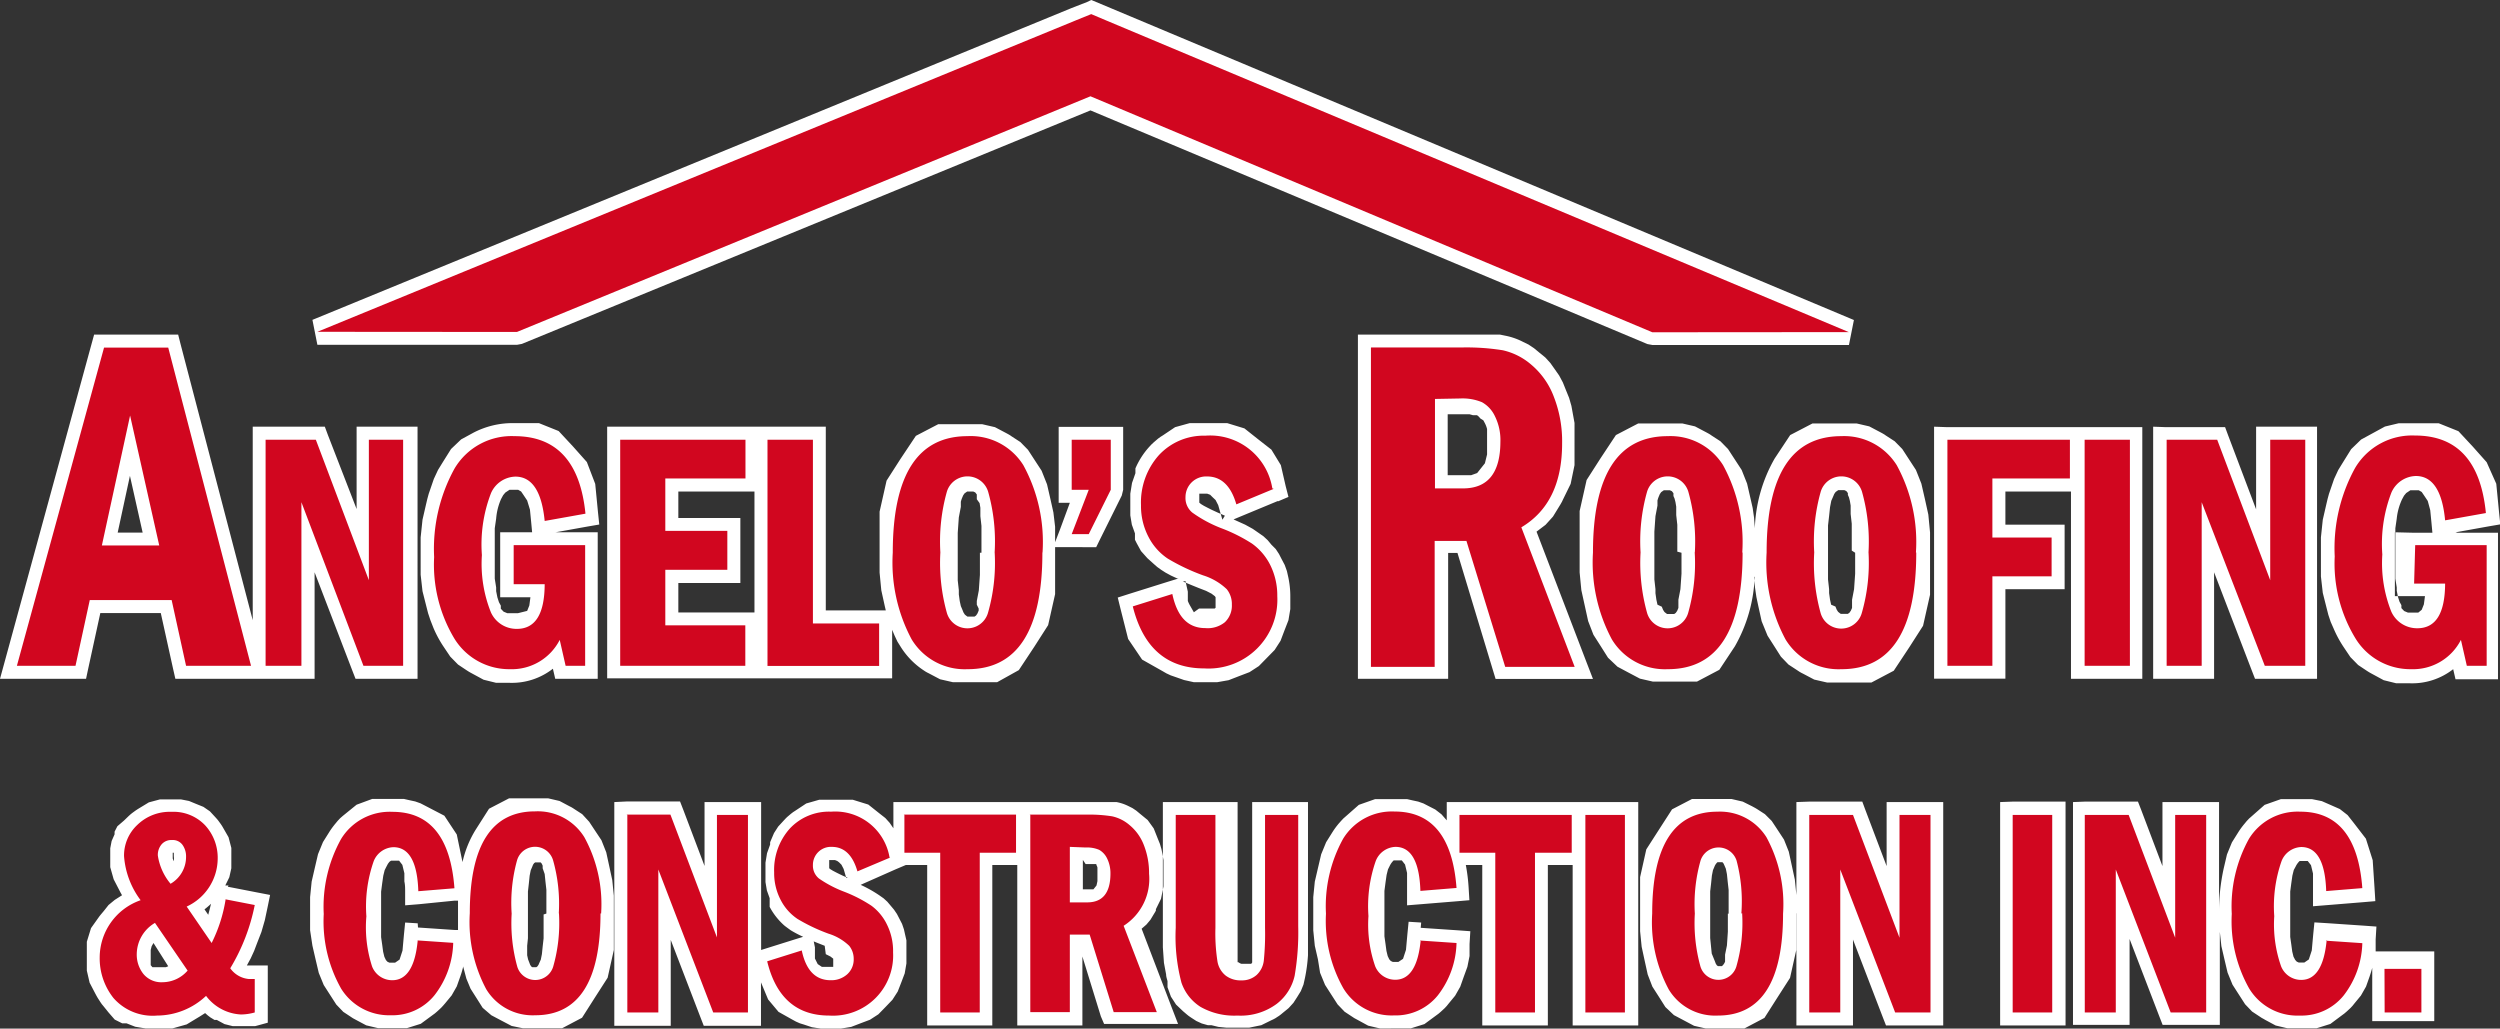 <?xml version="1.0" encoding="UTF-8"?> <svg xmlns="http://www.w3.org/2000/svg" id="Layer_1" data-name="Layer 1" viewBox="0 0 161.24 66.34"><rect x="0" y="0" width="161.24" height="66.34" fill="#333333" stroke="none"/><defs><style>.cls-1{fill:#fff;}.cls-1,.cls-2{fill-rule:evenodd;}.cls-2{fill:#d1061f;}</style></defs><title>AR-AI-Logo</title><path class="cls-1" d="M6.71,22.42h4.14l5.34,20.52H12l-.93-4.24H5.79l-.92,4.24H1.09L6.71,22.42Zm3.56,12.76h0L8.39,26.8,6.57,35.18Zm6.86-6.82h3.24l3.42,9.06V28.36H26V42.94H23.44l-4-10.55V42.94H17.13V28.36Zm16,6.8h4.61v7.78H36.48l-.38-1.67a3.47,3.47,0,0,1-3.21,1.89,4.15,4.15,0,0,1-3.6-2A9.27,9.27,0,0,1,28,35.93a10.73,10.73,0,0,1,1.31-5.7,4.27,4.27,0,0,1,3.87-2.1q4.08,0,4.58,5l-2.63.47q-.28-2.86-1.89-2.86a1.77,1.77,0,0,0-1.57,1.06,9.2,9.2,0,0,0-.59,4,8.42,8.42,0,0,0,.58,3.69,1.81,1.81,0,0,0,1.68,1.07q1.78,0,1.79-2.88h-2V35.16ZM40,28.36h8.08v2.5H42.91v3.38h4v2.51h-4v3.58h5.16v2.61H40V28.36Zm9.51,0h2.92V40.21H56.7v2.74H49.5V28.36Zm17.72,7.28h0q0,7.52-4.82,7.52a4,4,0,0,1-3.61-1.92,10.51,10.51,0,0,1-1.22-5.6q0-7.51,4.82-7.51A4,4,0,0,1,66,30a10.34,10.34,0,0,1,1.24,5.63Zm-3.08,0h0a11.81,11.81,0,0,0-.42-3.93,1.39,1.39,0,0,0-2.66,0,11.85,11.85,0,0,0-.42,3.92,12,12,0,0,0,.42,3.9,1.38,1.38,0,0,0,2.65,0,11.67,11.67,0,0,0,.43-3.94Zm5-7.28h2.49v3.23l-1.42,2.86H69.12l1.1-2.86h-1.1V28.36Zm13,3.17h0l-2.41,1q-.52-1.8-1.89-1.8a1.33,1.33,0,0,0-1.39,1.33,1.21,1.21,0,0,0,.44,1,8.39,8.39,0,0,0,1.85,1,10.48,10.48,0,0,1,2,1,3.77,3.77,0,0,1,1.18,1.39,4.4,4.4,0,0,1,.45,2,4.44,4.44,0,0,1-4.71,4.66q-3.61,0-4.61-4l2.55-.8c.31,1.46,1,2.2,2.13,2.2A1.75,1.75,0,0,0,79,40.13,1.47,1.47,0,0,0,79.45,39a1.52,1.52,0,0,0-.33-1,3.87,3.87,0,0,0-1.52-.89,13.2,13.2,0,0,1-2.28-1.08,3.71,3.71,0,0,1-1.24-1.39,4.29,4.29,0,0,1-.49-2.06,4.58,4.58,0,0,1,1.15-3.22,3.94,3.94,0,0,1,3-1.26,4.06,4.06,0,0,1,4.32,3.4Zm6.29-9.12H94.3a14.79,14.79,0,0,1,2.62.18,4.21,4.21,0,0,1,1.84.93,5,5,0,0,1,1.46,2.08,7.89,7.89,0,0,1,.53,3q0,3.85-2.63,5.41l3.44,9H97.08l-2.5-8.12H92.53v8.12H88.42V22.42Zm4.11,3.32h0V31.5h1.81q2.4,0,2.41-3a3.46,3.46,0,0,0-.36-1.67,2,2,0,0,0-.83-.89,3.26,3.26,0,0,0-1.39-.24Zm19.84,9.91h0q0,7.52-4.82,7.52a4,4,0,0,1-3.61-1.92,10.51,10.51,0,0,1-1.22-5.6q0-7.51,4.82-7.51A4,4,0,0,1,111.13,30a10.35,10.35,0,0,1,1.24,5.63Zm-3.08,0h0a11.83,11.83,0,0,0-.42-3.93,1.39,1.39,0,0,0-2.66,0,11.79,11.79,0,0,0-.42,3.92,12,12,0,0,0,.42,3.9,1.38,1.38,0,0,0,2.65,0,11.72,11.72,0,0,0,.42-3.94Zm14.28,0h0q0,7.52-4.82,7.52a4,4,0,0,1-3.61-1.92,10.51,10.51,0,0,1-1.22-5.6q0-7.51,4.82-7.51A4,4,0,0,1,122.33,30a10.34,10.34,0,0,1,1.24,5.63Zm-3.08,0h0a11.86,11.86,0,0,0-.42-3.93,1.39,1.39,0,0,0-2.66,0,11.82,11.82,0,0,0-.42,3.92,12.05,12.05,0,0,0,.41,3.9,1.38,1.38,0,0,0,2.66,0,11.7,11.7,0,0,0,.43-3.94Zm5.11-7.28h7.88v2.5h-5v3.81h3.82v2.5h-3.82v5.77H125.6V28.36Zm8.83,0h2.92V42.94h-2.92V28.36Zm5.32,0H143l3.42,9.06V28.36h2.26V42.94h-2.61L142,32.39V42.94h-2.26V28.36Zm16,6.8h4.61v7.78H159.1l-.38-1.67a3.47,3.47,0,0,1-3.21,1.89,4.15,4.15,0,0,1-3.6-2,9.28,9.28,0,0,1-1.33-5.27,10.73,10.73,0,0,1,1.31-5.7,4.27,4.27,0,0,1,3.87-2.1q4.08,0,4.57,5l-2.63.47q-.27-2.86-1.89-2.86a1.77,1.77,0,0,0-1.57,1.06,9.21,9.21,0,0,0-.59,4,8.44,8.44,0,0,0,.58,3.69,1.82,1.82,0,0,0,1.68,1.07q1.78,0,1.79-2.88h-2Z"></path><path class="cls-1" d="M6.71,21.58h4.78l.16.63L16.3,40V27.52h4.65l.2.54L23,32.83V27.52h3.93V43.78h-4l-.21-.54-2.43-6.33v6.87H11.31l-.15-.66-.79-3.58H6.47l-.78,3.58-.14.66H0l.29-1.06L5.9,22.2l.17-.62Zm3.49,1.68H7.35L2.19,42.1h2L5,38.52l.14-.66h6.61l.15.66.79,3.58h2.45L10.2,23.26Zm-1,11.09h0l-.82-3.66-.79,3.66Zm0-7.72H7.58L5.76,35l-.22,1h5.78l-.23-1L9.21,26.62ZM19.79,29.2H18V42.1h.58V32.39l1.62-.3L24,42.1h1.19V29.2h-.58v8.22L23,37.71,19.79,29.2ZM33.1,34.33h1.22l-.06-.64-.08-.82L34,32.28l-.24-.36-.15-.22-.19-.11H33l-.14,0-.12.08-.15.1-.14.17-.13.24h0A3.9,3.9,0,0,0,32,33.45l-.09.62,0,.78v.95h0v.82l0,.7.09.57v0L32,38l0,.13.08.4.1.31.12.22h0l0,.08,0,.07,0,0,0,0,0,0,0,.05.18.19.24.1h.5l.07,0,.06,0,.05,0,0,0,0,0L34,39.4l.14-.35.07-.53H32.26V34.33Zm2.71,0h2.74v9.45H35.81l-.15-.65v0a4.29,4.29,0,0,1-2.77.91H32l-.81-.2-.72-.39-.13-.07-.12-.07-.11-.07-.57-.38-.5-.51-.43-.64h0a7.36,7.36,0,0,1-.65-1.2L27.76,40l-.15-.45-.12-.47-.24-.95-.12-1.06V35.93h0V34.66l.12-1.14.23-1,.08-.34.09-.33.11-.32.22-.64.27-.58.32-.52.52-.83.65-.62.77-.42h0a5.45,5.45,0,0,1,2.65-.63h1.6l1.27.51.93,1,.89,1,.54,1.41.18,1.85.08.77-.76.13-2,.36ZM36.88,36v5.08l-1.5-.23h0l-.08.15-.09.13-.09.12-.09.12-.1.11-.1.1-.49.49-.65.24H32.27l-.54-.13-.48-.26-.07,0-.08,0L31,41.81a3.85,3.85,0,0,1-1-1.06h0l-.2-.29-.17-.31-.14-.33-.14-.33-.12-.37-.1-.4-.2-.81L28.8,37v-1h0V34.8l.1-1,.2-.89.07-.3.08-.28.09-.26.17-.51.22-.46.26-.41.36-.57.44-.43.52-.28h0l.52-.28.62-.14h1.83l.86.33.59.65a4.91,4.91,0,0,1,1.07,2.5l-1,.18L35.66,32l-.21-.54L35.18,31l-.48-.73L34,29.9H32.7l-.45.14-.4.27-.37.25-.32.36-.26.46h0l-.25.45-.18.61-.11.77-.1.71-.05.87v1h0v.91l.05.78.1.65,0,.15,0,.11v.06a5,5,0,0,0,.46,1.38v0l.06.12.08.12.09.12.09.13.09.11.09.09.51.55.64.27h1.11l.23,0,.22-.06.2-.08.21-.09.19-.12.17-.15.71-.6.36-1.06V36.84h-2V36ZM40,27.52H53.26V39.37h3.87l-.07-.3-.22-1-.11-1.14V35.65h0V33l.45-2,.89-1.39,1-1.5,1.44-.75h2.84l.82.19.72.38.13.07.12.07.1.07.57.37.49.5.41.63.47.72.35.88.23,1,.18.81.11.92,0,1,.3-.78L69,32.43h-.72v-4.9h4.16v4.06l-.09.37-1.42,2.86-.23.47H68.05c0,.12,0,.24,0,.36h0v2.67l-.45,2-.89,1.39-1,1.51L64.31,44H61.46l-.83-.19-.72-.38-.12-.06-.12-.07-.12-.08h0a5,5,0,0,1-1.47-1.52l-.2-.32L57.7,41l-.16-.38v3.13H39.16V27.52Zm7.24,1.68H40.83V42.1h6.41v-.93H42.08V35.92h4v-.83h-4V30h5.16V29.2Zm1.42,2.5H43.75v1.71h4V37.6h-4v1.9h4.91V31.7Zm2.92-2.5H50.34V42.11h5.53V41H51.58V29.2Zm14.8,6.45h0V34.45l-.1-1-.19-.88-.18-.84L65.64,31l-.35-.54L65,30.05l-.33-.33-.38-.24-.08-.05-.07,0-.06,0-.48-.25L63,29h-2l-1,.5-.64,1-.72,1.12-.36,1.73v2.34h0v1.17l.09,1,.19.87.18.83.27.7.35.56.28.43.32.34.37.24h0l.07,0,.07,0,.08,0,.48.26.57.13h2l1-.5.64-1L66,39.72,66.38,38V35.65Zm-3.08,0h0v0h0v-.94l0-.79-.07-.63,0-.19,0-.18,0-.17-.05-.3L63,32.2,63,32h0l0-.06,0-.05,0,0h0l0,0,0,0,0,0-.1-.13-.13-.06h-.29l-.1,0-.07.05-.1.07-.09.13-.08.19h0a2.19,2.19,0,0,0-.07.22l0,.1,0,.11,0,.12-.13.68-.07,1v1.37h0v.92l0,.77.07.63v.28l.06.43.07.32.09.21h0l.08.2.09.14.1.08.07.05.09,0h.21l.08,0,.07,0h0l.1-.07.09-.13.08-.19h0l0-.06,0-.07L63,39h0L63,39l0-.11,0-.13.13-.68.07-1V35.65Zm1.67,0v-1l0-.85-.07-.67,0-.24,0-.22,0-.19L64.71,32l-.1-.35-.12-.28h0a3.2,3.2,0,0,0-.17-.35h0l-.06-.11-.07-.1-.08-.1-.43-.55-.57-.28H61.91l-.43.14-.37.27-.34.25-.27.36-.2.47h0l-.06.14,0,.14,0,.14,0,.14,0,.15,0,.17-.15.79-.08,1.12v1.47h0v1l0,.83.07.67v.22l0,.11a5.73,5.73,0,0,0,.33,1.37h0l.19.48.27.37.34.26.37.28.43.14h.88l.35-.09.31-.17.08,0,.08,0,.07-.05.35-.25.27-.36.2-.46h0l.05-.12,0-.14,0-.15h0l0-.16,0-.15,0-.15.16-.79L65,37.12V35.63Zm5.8-6.43H70v1.55h.82V29.2Zm11.67,3.11.66-.28-.18-.7L82.61,30,82,29l-.87-.68-.87-.69-1.11-.34H76.73l-.94.26-.79.53-.16.1-.15.11-.14.12-.14.12-.14.13-.13.14h0a5,5,0,0,0-.91,1.41h0l0,.09,0,.11,0,.11-.22.63-.11.69v.75h0v.65l.1.6.2.56h0l0,.11,0,.11,0,.1,0,.09.05.1.06.12h0l.28.51L74,36l.4.36.09.08.08.07.07.06.25.18h0l.28.18.35.19.41.19.08,0-.62.19-2.55.8-.75.24.19.77.48,1.9.9,1.33,1.31.74.26.15.28.13.29.1.57.2L77,44H78.5l.74-.13.67-.26.68-.26.6-.39.51-.52h0l.51-.52.38-.59.25-.66L83.1,40l.12-.72v-.78h0a5.92,5.92,0,0,0-.13-1.27h0L83,36.83l-.14-.39-.19-.36h0l-.18-.35-.21-.32L82,35.13l-.24-.29-.27-.25-.3-.21h0l-.39-.27-.49-.27-.6-.27-.15-.07.43-.18,2.41-1Zm-2.27-.86L80,31.1l-.21-.29-.24-.23-.48-.46-.58-.23h-1l-.29.05-.27.11-.06,0,0,0h0l-.23.11-.2.15-.17.19h0l-.05.05,0,.06,0,.06,0,.05,0,.06,0,.07h0l-.21.34-.11.38v.73l.06.3.12.27.13.28.19.24.25.2h0l.19.16.28.17.37.19.34.18.41.19.48.2h0l.07,0,.11,0,.15.07.17.07.1,0,0,0,.49.22.4.22.32.22h0l.19.13.17.15.15.18.16.19.14.21.12.23h0l.12.22.09.25.06.28h0l.06.28,0,.3v.33h0v.58l-.09.52-.18.46a3.5,3.5,0,0,1-.77,1.2h0l-.34.35-.4.26-.46.17-.47.18-.55.09H77.17l-.46-.07-.41-.14-.19-.07L75.93,42l-.16-.09a3.88,3.88,0,0,1-1.66-2.17l.95-.3.05.14.06.13.06.12.54,1.06.84.53H78.1l.32-.05.29-.1h0l0,0,0,0,.05,0h0l.25-.11.23-.15.2-.18h0l.12-.11.11-.12.09-.13h0l.09-.13L80,40.1l.06-.15.12-.29.06-.32v-.61l0-.26-.09-.25a2.4,2.4,0,0,0-.37-.68v0l-.05-.07-.06-.07-.07-.07-.21-.18h0L79,36.87l-.49-.26-.64-.25h0l-.48-.19L77,36l-.37-.17a7.52,7.52,0,0,1-.84-.45h0l0,0-.05,0-.06,0-.06,0,0,0,0,0-.25-.22L75,34.62l-.19-.35h0l0,0,0-.07,0-.08,0-.07,0-.07,0-.07h0l-.13-.37-.07-.42v-.46h0v-.56l.08-.5.16-.45,0-.06,0-.07,0-.08h0l.15-.34.2-.31.26-.28h0l.09-.09.09-.09.09-.08.09-.08.1-.07.1-.06.51-.34.63-.17h1.7l.77.22.57.45a3.29,3.29,0,0,1,1,1.41l-.91.38ZM79,33.26l-.46-.2-.37-.17-.28-.14-.25-.13-.18-.11-.11-.09h0l0,0,0,0,0,0,0-.05V32l0-.09,0-.07h0v0l0,0v0l0,0,0,0h0l0,0,0,0,0,0h0l.07,0h.44l.19.07.15.15.2.19.17.33.13.46.14.48ZM76.29,37.5l.3.13.34.14.37.15h0l.49.19.35.18.21.16h0l0,0,0,0,0,0h0l.05.07,0,.07,0,.07,0,.07v.29l0,.1,0,.08,0,0,0,0,0,0h0l0,0,0,0,0,0h0l-.06.05-.07,0-.07,0h0l0,0h0l-.12,0-.14,0h-.61L77,39.49,76.72,39l-.06-.12-.05-.12,0-.13h0l0-.14,0-.16,0-.17h0l-.15-.68ZM88.42,21.58h6.45l.52,0,.47,0,.47,0,.41,0,.34.07h0a4.22,4.22,0,0,1,1.13.39l.37.18.36.24.35.29h0l.37.3.33.36.29.41.28.4.24.45.2.5.2.49.15.52.1.55.1.55,0,.57v.58h0V30l-.25,1.21-.49,1-.07.15-.09.16-.11.18-.38.62-.48.53-.58.44,3.2,8.36.44,1.14H96.46l-.18-.59L94,35.66h-.6v8.12H87.58V21.58Zm5.88,1.67h-5V42.1h2.43V34H95.2l.18.59L97.7,42.1h2.64l-3-7.84-.25-.66.61-.36.62-.37.48-.47.35-.58.06-.09.06-.12.07-.14.38-.79.19-1V28.56h0V28l0-.47-.08-.43-.08-.43-.12-.41-.16-.39-.15-.38-.18-.34-.21-.29-.2-.29-.22-.24-.25-.2h0L98,24l-.26-.17-.25-.12-.24-.12L97,23.46l-.22,0h0l-.27-.05-.34,0-.4,0-.4,0H94.29Zm-.93,3.32h0v4.08h1.51l.39-.14.23-.29.27-.34.14-.57v-.79h0v-.27l0-.25,0-.23,0-.1h0a1.73,1.73,0,0,0-.16-.41l-.08-.15L95.49,27l-.09-.1-.07-.07-.07-.05-.06,0-.07,0,0,0H95l-.21-.06-.29,0H93.37ZM91.69,31.5v.84H95.4l.82-.35.57-.7.53-.65.26-.92V28.54h0v-.4l0-.37-.07-.33,0-.07v-.09h0L97.36,27l-.1-.27-.13-.24L97,26.18l-.17-.24-.18-.2-.21-.22-.23-.17-.25-.12h0l-.08,0-.07,0-.06,0-.22-.07h0l-.36-.1-.44-.05h-3V31.5Zm19.84,4.15h0V34.45l-.1-1-.19-.88-.18-.84-.27-.69-.35-.54-.28-.42-.33-.33-.38-.24-.08-.05-.07,0-.06,0-.48-.25-.56-.13h-2l-1,.5-.64,1-.72,1.12-.36,1.73v2.34h0v1.17l.1,1,.19.87.18.83.27.7.35.56.33.51.4.38.47.25.48.26.57.13h2l1-.5.64-1,.72-1.12.36-1.73V35.65Zm1.61,1.58.05.66.09.61.12.57.22,1L114,41l.46.72.4.63.49.51.58.38.12.08.12.07.12.06.72.38.83.19h2.86l1.44-.76,1-1.51.89-1.39.45-2V35.65h0V34.34l-.11-1.15-.22-1-.23-1-.35-.88-.47-.72-.41-.63-.49-.5-.57-.37-.1-.07-.12-.07-.13-.07-.72-.38-.82-.19h-2.84l-1.44.75-1,1.51a9.7,9.7,0,0,0-1.28,4.5l-.05-.68-.09-.63-.13-.57-.23-1-.35-.88-.47-.72-.41-.63-.49-.5-.57-.37-.1-.07-.12-.07-.13-.07-.72-.38-.82-.19h-2.84l-1.44.75-1,1.51-.89,1.39-.45,2v2.67h0v1.29l.11,1.14.22,1,.22,1,.34.88.46.72.48.76.61.58.73.39.72.38.83.19h2.85l1.44-.76,1-1.51a9.75,9.75,0,0,0,1.28-4.51Zm-4.69-1.58V37l-.07,1-.13.68,0,.13,0,.11,0,.08h0l0,.08,0,.07,0,.06h0l-.08.19-.09.13-.1.07h0l-.07,0-.08,0h-.22l-.09,0-.07-.05-.1-.08-.09-.14-.08-.2L106.9,39l-.07-.32-.06-.42V38l-.07-.63,0-.77v-.92h0V34.29l.07-1,.13-.68,0-.12,0-.11,0-.1a2.25,2.25,0,0,1,.07-.22h0l.08-.19.09-.13.1-.07.07-.05.1,0h.29l.13.06.1.13h0v0l0,0,0,.06h0l0,0,0,.05,0,.07h0l.07.16.06.23.05.3,0,.17,0,.18,0,.19.07.63,0,.79v.94h0v0Zm1.67,0h0v1.49L110,38.25l-.16.79,0,.15,0,.15,0,.16h0l0,.15,0,.14-.05.12h0l-.2.46-.27.36-.34.25-.07.05-.08,0-.08,0-.31.17-.35.09H107l-.43-.14-.37-.28-.34-.26-.27-.37-.19-.48-.14-.34-.11-.46-.08-.57,0-.11v-.22l-.07-.67,0-.83v-1h0V34.19l.08-1.12.15-.79,0-.17,0-.15,0-.14,0-.14,0-.14.06-.14h0l.2-.47.27-.36.34-.25.37-.27.43-.14h1.19l.57.28.44.55h0a2.52,2.52,0,0,1,.22.31h0a3,3,0,0,1,.18.34h0l.12.28.1.35.07.43,0,.19,0,.22,0,.24.07.67,0,.84v1Zm12.61,0V38l-.36,1.73-.72,1.12-.64,1-1,.5h-2l-.57-.13-.48-.26-.08,0-.07,0-.07,0-.37-.24-.33-.34-.27-.43-.35-.56-.27-.7-.18-.83-.19-.87-.09-1V35.65h0V33.31l.36-1.73.72-1.12.64-1,1-.5h2l.56.13.48.25.06,0,.07,0,.08.05.38.24.33.33.28.42L122,31l.27.69.18.84.19.88.1,1v1.19h0Zm-3.08,0V37l-.07,1-.13.68,0,.13,0,.11,0,.08,0,.07,0,.07,0,.07h0l-.08.18-.09.13-.1.07h0l-.07,0-.08,0h-.22l-.09,0-.07-.05-.1-.08-.09-.14-.08-.2h0L118.1,39l-.07-.32-.06-.43V38l-.07-.63,0-.77v-.92h0v-1l0-.79.07-.61.06-.57.08-.41.11-.25.08-.19.09-.13.1-.07.07-.05.1,0h.29l.13.06.1.13,0,0,0,0,0,0h0l0,0,0,.05,0,.07h0l.07.16.06.23.05.3,0,.17,0,.18,0,.19.07.63,0,.79v.94h0v0Zm1.67,0h0v1.49l-.08,1.13-.16.79,0,.15,0,.15,0,.16,0,.16,0,.14,0,.11h0l-.2.47-.27.36L120,41l-.07.05-.08,0-.07,0h0l-.31.17-.35.09h-.88l-.43-.14-.37-.28-.34-.26-.27-.37-.2-.48h0a5.73,5.73,0,0,1-.33-1.37l0-.11v-.21l-.07-.67,0-.83v-1h0v-1l0-.85.07-.69.08-.74.13-.57.17-.4.2-.47.27-.36.34-.25.37-.27.43-.14h1.19l.57.28.44.55.08.1.07.1.06.11h0a3.46,3.46,0,0,1,.18.34h0l.12.28.1.35.07.42,0,.19,0,.22,0,.24.07.67,0,.85v1Zm4.27-8.1h12.58V43.78h-4.6V31.7h-4.23v2.14h3.82V38h-3.82v5.77h-4.6V27.52Zm7,1.68h-6.21V42.1h1.24V36.34h3.82v-.83h-3.82V30h5V29.2Zm3.86,0h-1.24V42.1h1.24V29.2Zm3.24-1.68h3.82l.2.54,1.8,4.76V27.52h3.93V43.78h-4l-.21-.54-2.43-6.33v6.87h-3.93V27.52Zm2.66,1.68h-1.82V42.1h.58V32.39l1.62-.3,3.84,10h1.19V29.2h-.58v8.22l-1.62.29-3.21-8.51Zm13.31,5.13h1.22l-.06-.64-.08-.82-.16-.59-.24-.36-.15-.22-.19-.11h-.4l-.14,0-.12.08-.15.1-.14.17-.13.24a3.86,3.86,0,0,0-.34,1.24l-.09.62,0,.78v.95h0v.82l0,.7.09.57v0l0,.08,0,.13.08.4.1.31.12.22h0l0,.08,0,.06,0,0,0,0,0,0,0,.05.18.19.24.1h.5l.07,0,.05,0h0l.05,0,0,0,0,0,.22-.18.14-.35.07-.53h-1.94V34.33Zm2.71,0h2.74v9.45h-2.74l-.15-.65v0a4.29,4.29,0,0,1-2.77.91h-.9l-.81-.2-.72-.39-.13-.07-.12-.07-.11-.07-.57-.38-.5-.51-.43-.64h0a7.36,7.36,0,0,1-.65-1.2l-.19-.43-.15-.45-.12-.47-.24-.95-.12-1.06V35.93h0V34.66l.12-1.14.23-1,.08-.34.09-.33.11-.32.22-.64.27-.58.32-.52.51-.82.64-.62.77-.42.77-.42.88-.21h2.59l1.27.51.93,1,.89,1L161,31.2l.18,1.85.08.77-.76.13-2,.36ZM159.5,36v5.08l-1.5-.23h0l-.08.15-.09.13-.09.12-.09.12-.1.11-.1.1-.49.49-.65.24h-1.41l-.54-.13-.47-.26-.07,0-.07,0-.08-.05a3.84,3.84,0,0,1-1-1.06h0l-.2-.29-.17-.31-.14-.33-.14-.33-.12-.37-.1-.4-.2-.81-.1-.92v-1h0V34.8l.1-1,.21-.89.07-.3.08-.28.09-.26.17-.51.21-.46.26-.41.36-.58.44-.43.51-.28.52-.28L155,29h1.83l.85.33.6.65a4.91,4.91,0,0,1,1.07,2.5l-1,.18-.13-.67-.2-.54L157.8,31l-.48-.73-.66-.37h-1.33l-.45.14-.41.27-.37.25-.32.36-.26.46h0l-.25.45-.18.61-.11.77-.1.71-.05.87v1h0v.91l.05.78.1.65,0,.15,0,.11v.06a5,5,0,0,0,.46,1.39h0l.06.12.08.12.09.12.09.13.09.11.09.09.51.55.64.27h1.1l.23,0,.22-.06.2-.08h0l.21-.09.19-.12.17-.14.71-.6.36-1.06V36.84h-2V36Z"></path><path class="cls-1" d="M14.53,58l1.9.37a12.63,12.63,0,0,1-1.58,4.08,1.65,1.65,0,0,0,1.18.69l.4,0V65.3a3.4,3.4,0,0,1-.89.13,3,3,0,0,1-2.25-1.2,4.63,4.63,0,0,1-3.16,1.27,3.36,3.36,0,0,1-2.81-1.13,4.12,4.12,0,0,1-.89-2.63,3.92,3.92,0,0,1,2.64-3.68A5.38,5.38,0,0,1,8,55.21a2.7,2.7,0,0,1,.85-2,3,3,0,0,1,2.21-.85,2.81,2.81,0,0,1,2.18.88,3.09,3.09,0,0,1,.8,2.17,3.43,3.43,0,0,1-2,3.06l1.61,2.35a9.59,9.59,0,0,0,.9-2.8ZM11,57h0a2,2,0,0,0,1-1.75,1.26,1.26,0,0,0-.23-.76.77.77,0,0,0-.68-.31.82.82,0,0,0-.67.28,1.05,1.05,0,0,0-.24.72A3.7,3.7,0,0,0,11,57Zm-1,2.52h0a2.36,2.36,0,0,0-1.18,2,2,2,0,0,0,.44,1.31,1.5,1.5,0,0,0,1.22.52,2.16,2.16,0,0,0,1.62-.75L10,59.53Zm16.87,1.13h0l2.36.16a5.73,5.73,0,0,1-1.2,3.37,3.49,3.49,0,0,1-2.83,1.3A3.64,3.64,0,0,1,22,63.76a8.82,8.82,0,0,1-1.12-4.81A9,9,0,0,1,22,54.11a3.67,3.67,0,0,1,3.31-1.75q3.63,0,4,4.93l-2.33.19c-.06-1.89-.6-2.84-1.61-2.84a1.42,1.42,0,0,0-1.27.91,8.81,8.81,0,0,0-.47,3.55A8.19,8.19,0,0,0,24,62.34a1.39,1.39,0,0,0,1.3.88c.93,0,1.48-.86,1.64-2.56Zm11.86-1.74h0q0,6.57-4.21,6.57a3.5,3.5,0,0,1-3.16-1.68,9.2,9.2,0,0,1-1.06-4.9q0-6.57,4.21-6.57A3.53,3.53,0,0,1,37.69,54a9,9,0,0,1,1.08,4.92Zm-2.69,0h0a10.32,10.32,0,0,0-.37-3.43,1.21,1.21,0,0,0-2.32,0A10.3,10.3,0,0,0,33,58.93a10.49,10.49,0,0,0,.36,3.41,1.21,1.21,0,0,0,2.32,0,10.21,10.21,0,0,0,.37-3.44Zm4.37-6.37h2.83l3,7.92V52.56h2V65.3H46l-3.54-9.22V65.3h-2V52.56Zm17,2.77h0l-2.11.89c-.3-1.05-.85-1.58-1.65-1.58a1.16,1.16,0,0,0-1.22,1.17,1.06,1.06,0,0,0,.39.87,7.48,7.48,0,0,0,1.62.85,9.08,9.08,0,0,1,1.77.91,3.29,3.29,0,0,1,1,1.22,3.84,3.84,0,0,1,.39,1.79,3.88,3.88,0,0,1-4.12,4.07q-3.15,0-4-3.5l2.23-.7c.27,1.28.89,1.92,1.86,1.92a1.53,1.53,0,0,0,1.07-.38,1.28,1.28,0,0,0,.42-1,1.33,1.33,0,0,0-.29-.84,3.34,3.34,0,0,0-1.33-.78,11.61,11.61,0,0,1-2-.95,3.25,3.25,0,0,1-1.08-1.21,3.73,3.73,0,0,1-.43-1.8,4,4,0,0,1,1-2.81,3.45,3.45,0,0,1,2.67-1.1,3.55,3.55,0,0,1,3.78,3Zm.88-2.77h7.24V55H63.19V65.3H60.64V55H58.33V52.56Zm8.12,0H70.1a9.27,9.27,0,0,1,1.63.11,2.57,2.57,0,0,1,1.14.58,3.11,3.11,0,0,1,.91,1.29,4.9,4.9,0,0,1,.33,1.83,3.59,3.59,0,0,1-1.64,3.36l2.14,5.57H71.83l-1.55-5H69v5H66.45V52.56ZM69,54.62h0V58.2h1.12q1.49,0,1.5-1.84a2.16,2.16,0,0,0-.22-1,1.26,1.26,0,0,0-.51-.55,2,2,0,0,0-.87-.15Zm6.84-2.06h2.55v7.28A11.81,11.81,0,0,0,78.52,62a1.49,1.49,0,0,0,.53.92,1.57,1.57,0,0,0,1,.31,1.42,1.42,0,0,0,1-.35,1.5,1.5,0,0,0,.46-.92,17.25,17.25,0,0,0,.08-2.12V52.56h2.14v7.17a16.58,16.58,0,0,1-.23,3.2,3.16,3.16,0,0,1-1.15,1.81,3.9,3.9,0,0,1-2.54.76,4.4,4.4,0,0,1-2.38-.56,3,3,0,0,1-1.23-1.56,11.66,11.66,0,0,1-.37-3.54V52.56Zm15.74,8.1h0l2.36.16a5.74,5.74,0,0,1-1.2,3.37,3.49,3.49,0,0,1-2.83,1.3,3.65,3.65,0,0,1-3.27-1.75,8.83,8.83,0,0,1-1.12-4.81,9,9,0,0,1,1.11-4.84,3.68,3.68,0,0,1,3.31-1.75q3.63,0,4,4.93l-2.33.19c-.06-1.89-.6-2.84-1.61-2.84a1.42,1.42,0,0,0-1.27.91,8.84,8.84,0,0,0-.47,3.55,8.18,8.18,0,0,0,.43,3.23,1.39,1.39,0,0,0,1.3.88c.93,0,1.48-.86,1.64-2.56Zm2.55-8.1h7.24V55H99V65.3H96.44V55H94.13V52.56Zm8.12,0h2.55V65.3h-2.55V52.56ZM115,58.93h0q0,6.57-4.21,6.57a3.5,3.5,0,0,1-3.16-1.68,9.18,9.18,0,0,1-1.07-4.9q0-6.57,4.21-6.57A3.53,3.53,0,0,1,113.93,54,9.05,9.05,0,0,1,115,58.93Zm-2.69,0h0A10.31,10.31,0,0,0,112,55.5a1.22,1.22,0,0,0-2.32,0,10.31,10.31,0,0,0-.37,3.42,10.47,10.47,0,0,0,.36,3.41,1.21,1.21,0,0,0,2.32,0,10.24,10.24,0,0,0,.37-3.44Zm4.37-6.37h2.83l3,7.92V52.56h2V65.3h-2.28l-3.54-9.22V65.3h-2V52.56Zm13.13,0h2.55V65.3h-2.55V52.56Zm4.65,0h2.83l3,7.92V52.56h2V65.3H140l-3.54-9.22V65.3h-2V52.56ZM150,60.67h0l2.36.16a5.75,5.75,0,0,1-1.2,3.37,3.49,3.49,0,0,1-2.83,1.3,3.64,3.64,0,0,1-3.27-1.75,8.83,8.83,0,0,1-1.12-4.81,9,9,0,0,1,1.11-4.84,3.68,3.68,0,0,1,3.31-1.75q3.63,0,4,4.93l-2.33.19c-.06-1.89-.6-2.84-1.61-2.84a1.42,1.42,0,0,0-1.27.91,8.83,8.83,0,0,0-.47,3.55,8.17,8.17,0,0,0,.44,3.23,1.39,1.39,0,0,0,1.3.88c.93,0,1.48-.86,1.64-2.56Zm3.79,1.82h2.38V65.3H153.8Z"></path><path class="cls-1" d="M14.69,57.19l1.9.37.83.16-.17.83-.17.8-.22.76-.28.72-.19.5-.22.48-.25.46.11,0h.36l.88,0v3.69l-.62.17-.19.05-.19,0-.18,0-.19,0H15l-.52-.13-.5-.27h0l-.07,0-.08,0-.08-.05-.18-.11-.17-.13-.17-.15-.33.21-.86.52-.92.26H9.38l-.66-.11L8.16,66l-.09,0-.09,0-.1,0h0l-.48-.24L7,65.3l-.33-.41h0l-.1-.12-.09-.13-.09-.14h0l-.09-.14-.08-.14-.07-.13h0l-.37-.71L5.6,62.6v-.86h0v-1l.27-.88.54-.76h0L6.49,59l.1-.12.11-.13L7,58.37l.4-.33.47-.3-.1-.18-.44-.85-.22-.78v-.72h0v-.5l.09-.47.19-.43,0,0,0-.07,0-.1.18-.35L8,52.92l.3-.29h0l.11-.1.11-.09.11-.08.11-.08.12-.08.13-.08.61-.37.71-.19h1.37l.51.1.46.19.47.19.42.29.36.39h0l.09.1.09.11.08.11.08.11.08.12.07.12.35.61.18.69V56l-.13.58-.26.53.21,0ZM15.41,59h0l-.24,0q-.11.47-.25.88l-.17.52-.19.45-.21.37L13.7,62.4l-.76-1.11-1.61-2.35-.51-.75.79-.45.55-.31.41-.36.26-.4.24-.37.12-.42v-.95l-.1-.41-.2-.34,0-.07,0-.06,0-.06,0-.06-.05-.06-.06-.06h0l-.18-.2-.21-.15-.25-.1-.26-.11-.3-.05h-.84l-.42.11-.34.21-.06,0-.06,0-.06.05-.06.05-.06.05-.05.05h0L9.26,54l-.14.18-.1.19H9l0,0,0,.06-.1.23-.05.25v.26h0v.46L9,56.2l.31.6.05.1.07.13.09.15.08.14.09.14.09.13h0l.54.81h0l.44.65,2.1,3.12.37.55-.45.48-.31.33-.34.25-.37.17h0l-.38.18-.41.09h-.8l-.34-.06L9.5,64l-.33-.14-.28-.21-.23-.28h0a2.53,2.53,0,0,1-.42-.7v0l0-.05,0-.07-.1-.3L8,61.93v-.36H8V61l.14-.52L8.43,60l.26-.45.38-.39.5-.33.43-.29-.59.27-.63.29-.49.34L8,59.85l-.05.06L7.84,60l-.06.09h0l-.33.47-.17.55v.64h0v.58l.12.53.24.47h0l.05.1.05.09,0,.08h0l.05.08.06.09.07.09H8l.17.21.21.17.26.13h0l0,0,.05,0,.06,0,.37.15.45.08h1.21l.63-.18.59-.36.1-.06.12-.08.13-.1h0l.12-.09.11-.09.11-.09h0l.63-.58.57.65.24.27.24.21.24.15,0,0,0,0,.05,0h0a1.62,1.62,0,0,0,.77.2h.05v-.65a2.12,2.12,0,0,1-.57-.24h0l-.27-.16-.27-.23-.26-.3-.41-.46.32-.52.35-.57.3-.6.24-.63.15-.38.13-.4.11-.41Zm-1.8-.71h0a5.06,5.06,0,0,1-.42.36l.24.35c.06-.22.12-.46.18-.71Zm-2.15-.6h0l.13-.08.12-.08.1-.08.11-.09L12,57.3l.1-.1.52-.53.26-.65v-.75h0V55l0-.22-.06-.2v0l0-.06v0l-.07-.18-.09-.16L12.54,54h0l-.16-.22-.2-.17-.25-.11-.23-.1-.25-.05h-.53l-.24,0-.21.09h0l0,0,0,0h0a1.54,1.54,0,0,0-.48.38h0l-.15.18-.11.2-.07.22h0l-.07.21,0,.22v.57l.09.37.17.41.15.35.22.39.28.43.44.66.68-.4Zm-.25-2.15h0a1.2,1.2,0,0,0,0-.32h0v-.12l0-.05V55h-.07v0h0v.24l0,.13.06.16Zm0-.5ZM9.9,60.82h0l0,0-.12.21-.06.24v.27h0v.18l0,.16,0,.13,0,.06,0,.1,0,.08.06.07h0l.05.06.07,0,.08,0,.1,0,.13,0h.33l.16,0,.15-.06L9.9,60.82Zm17.06-1h0l2.36.16h.22c0-.34,0-.7,0-1.08h0v-.81l-.24,0L27,58.32l-.87.07,0-.88v0h0c0-.22,0-.44-.05-.66l0-.2,0-.18,0-.15-.13-.54-.21-.27h-.38l-.08,0-.06,0-.1.07-.1.13-.1.19-.11.22-.09.36-.07.49-.07.54,0,.7v1.61l0,.62.07.49.06.45.08.33.1.21h0l0,0,0,0,0,0,0,0,0,0,0,0,.1.11.13.06h.17l.13,0h.06l0,0,.29-.2.19-.58.09-1,.08-.81.81.05Zm1.37,1.77-.05.29-.07.27-.09.26-.17.47-.23.42-.29.36h0l-.07.09-.08.09-.09.08-.09.08-.09.07-.09.07-.46.34-.56.17H24.66l-.5-.11-.42-.23-.05,0-.06,0-.08-.05L23.21,64l-.29-.3-.25-.39-.32-.5-.24-.61-.17-.71-.17-.74-.09-.85V58l.09-.86.17-.74a5.8,5.8,0,0,1,.72-1.81h0v0l.08-.12.09-.12.1-.12.1-.11.1-.1.1-.09.52-.46.68-.23h1.13l.26,0,.24.05.22,0,.21.07.19.1q1.3.67,1.63,3l-.64.05,0-.24,0-.23-.05-.22-.34-1.39-.75-.69h-1.6l-.4.13-.36.26-.32.23-.27.33-.22.42-.2.39-.15.54-.09.69-.08.64,0,.77v1.71l0,.7.08.59.08.63.14.5.19.38h0l.06.12.06.1.06.09.07.1.07.1.08.09.43.49.55.25h.89l.2,0,.19-.06.2-.06.18-.09.17-.11a3.23,3.23,0,0,0,1.19-2.16l.71,0Zm1.55.73h0q-.08.34-.19.65l-.23.65-.33.58-.42.51h0l-.13.15-.13.14-.13.12-.13.12-.14.12-.15.11-.76.56-.89.28H24.38l-.76-.18L23,65.8l-.13-.07-.11-.06-.09-.06-.53-.35-.45-.47-.38-.59-.43-.67-.32-.78-.21-.89-.2-.87L20,60V57.86l.1-1,.2-.87.21-.9.32-.78.42-.67v0h0a5.15,5.15,0,0,1,.39-.53l.14-.17.15-.16.17-.15L23,51.9,24,51.53h1.68l.38,0,.35.08.37.08.34.12.31.16,1.23.64.8,1.21.37,1.78a6.75,6.75,0,0,1,.85-2.09l.86-1.35,1.29-.67h2.53l.73.17.64.34.12.06.1.06.09.06.51.33L38,53l.37.56h0l.42.63.31.78.2.92.19.88.1,1v1.15h0v2.35l-.4,1.79-.79,1.23-.86,1.35-1.29.68H33.73L33,66.17l-.65-.34-.66-.35L31.13,65l-.43-.68-.35-.55-.27-.65-.2-.75Zm8.05-3.4h0v-1l-.08-.9-.17-.76-.16-.72-.23-.59-.3-.46h0a2.82,2.82,0,0,0-.83-.84l-.07,0-.06,0-.05,0-.4-.21-.48-.11H33.46l-.82.42-.54.84-.62,1-.31,1.49v2h0v1l.08.89.16.76.16.72.23.6.3.48.27.43.34.32.4.21.4.21.48.11h1.66l.82-.42.54-.84.61-1L37.94,61v-2Zm-2.69,0h0v-.84l0-.69-.06-.53-.05-.49L35,56,35,55.83h0l-.06-.13,0,0,0,0,0,0h0l-.07-.08-.09,0h-.2l-.06,0,0,0-.07.05-.07.1-.06.15-.09.21-.07.35-.05.49-.06.53,0,.68v.86h0v.8l0,.67L34,61v.24l0,.37.06.27.07.18h0l.06.16.07.11.07.05,0,0,.06,0h.2l0,0h0l.07-.05.07-.1.06-.14h0l.09-.2.07-.35.05-.49.06-.53,0-.69v-.85Zm1.58-2.23L36.76,56l-.11-.51-.15-.36h0l0-.11-.05-.11-.06-.1a2.48,2.48,0,0,0-.2-.28h0l-.4-.51-.53-.25h-1.1l-.39.13-.34.25-.32.23-.25.33-.18.42-.15.36-.11.51-.07.65-.07.61,0,.74v.89h0v.87l0,.73.06.58v.29a5.12,5.12,0,0,0,.29,1.22h0l.18.44.25.34.32.24.34.26.4.13h.81l.32-.08.29-.16.06,0,.07,0,.08-.05h0l.32-.23.25-.33.18-.42h0l.16-.36.11-.51.07-.66.07-.61,0-.75V58.05l0-.75-.06-.61Zm3.63-5h3.41l.21.54,1.37,3.62V51.73h3.65v9.54l.19-.06,2.23-.7.29-.09A7.84,7.84,0,0,1,51,60h0l-.22-.16-.08-.06-.08-.06-.07-.06h0a4.29,4.29,0,0,1-.91-1.17h0l0-.08,0-.09,0-.1h0l0-.1,0-.1,0-.09-.18-.5-.09-.54v-.58h0v-.67l.1-.61.2-.56h0l0-.06,0-.09.05-.12.2-.47.27-.42.34-.37h0l.11-.12.12-.12.13-.11.13-.11.13-.1.14-.09.71-.47.84-.24h2.16l1,.31.78.62.32.25.28.31.24.35V51.73h13.3l.3,0,.31,0,.26,0,.22,0h0a2.94,2.94,0,0,1,.79.27l.24.12.24.16.24.2.5.41.39.54.27.68.13.32.1.34.07.36.06.35,0,.37v.39h0v.93l-.16.8-.33.67,0,.09-.06.11-.08.13-.21.35-.26.31-.31.27,1.91,5,.44,1.14H71.21L71,65.55l-1.19-3.86v4.45H65.61V55.79H64V66.14H59.8V55.79H58.42v0l-.66.28L55.66,57l-.15.07a8.19,8.19,0,0,1,1.21.68h0l.27.19.24.22.22.26.21.25.19.28.16.31.17.33.12.35.08.36.08.35,0,.38v.41h0v.7l-.11.64-.22.58-.23.59-.34.53-.45.47h0l-.46.47-.54.35-.61.23-.6.23-.66.11H52.93l-.57-.09-.51-.17L51.59,66l-.25-.11-.24-.13-.89-.5-.67-.8-.46-1.1v2.8H45.39l-.21-.54-1.92-5v5.54H39.62V51.73Zm2.25,1.68H41.3V64.47h.3V56.08l1.62-.3,3.33,8.68h.87V53.4h-.3v7.08l-1.62.29L42.71,53.4Zm13.08,1.72h0l.62-.26a2.72,2.72,0,0,0-.8-1.1l-.48-.37-.65-.19H53l-.53.14-.43.28-.08.05-.08.06-.08.07-.07.06-.07.07-.07.08h0l-.22.24-.17.26-.12.29v0l0,.06L51,55h0l-.14.38-.07.43v.47h0v.39l.06.35.11.31,0,.07,0,.06,0,.05h0l.08.16h0l.16.29.18.24.21.19h0l0,0,0,0,0,0,0,0,0,0,0,0h0a6.52,6.52,0,0,0,.72.39l.32.15.37.16.42.16h0l.57.23.44.23.3.23h0l.2.16.07.06.06.06,0,.06h0a2.23,2.23,0,0,1,.34.62l.08.23,0,.24v.56l-.06.29-.11.27-.06.13-.07.13-.09.13-.09.12-.1.11-.11.1h0l-.18.17-.21.13-.23.1h0l-.13.05h0l-.26.09-.29,0H52.58l-.77-.48-.49-1h0l0-.08,0-.09,0-.09-.63.2a3.23,3.23,0,0,0,1.36,1.74l.14.08.15.07.16.06.35.12.39.06h1l.46-.08.4-.15.39-.15.34-.22.29-.29a3,3,0,0,0,.65-1l.15-.39.07-.44v-.49h0v-.27l0-.26-.05-.25-.05-.23-.07-.21-.1-.19-.1-.2-.12-.18-.13-.15-.13-.15-.14-.13-.16-.11h0l-.28-.19-.35-.19-.42-.19-.27-.12-.13-.06-.1,0,0,0h0l-.42-.18-.36-.17-.3-.16-.33-.17-.25-.16-.17-.14h0a1.88,1.88,0,0,1-.52-.67l-.12-.25-.06-.28v-.68l.1-.35.19-.32h0l0-.07,0-.06,0,0,0-.05,0-.05,0-.05h0l.16-.17.19-.14.21-.1h0l.05,0,0,0h0a2.19,2.19,0,0,1,.81-.15h.63l.53.21.44.42.2.19.17.23.15.27Zm-1.2,1.54h0l-.06-.21-.11-.38-.14-.27-.16-.16L54,55.53l-.15-.06h-.32l0,0h0l-.05,0h0l0,0h0l0,0V56l0,0,0,0h0l.09.07.15.09.21.11.2.1.25.12.3.13Zm-2.1,4.07h0l.08.4h0l0,.15,0,.14,0,.12,0,.11,0,.1,0,.1h0l.18.36.27.18h.48l.11,0,.09,0h0l.05,0,0,0,0,0h0l0,0,0,0,0,0v-.07l0-.06v-.3l0,0,0-.05,0-.05,0,0h0l0,0,0,0h0l-.18-.14-.3-.15L53.19,61h0l-.25-.1-.23-.09-.22-.09ZM64.73,53.4H59.17v.71h2.31V64.47h.87V54.12h2.37V53.4Zm5.37,0H67.29V64.47h.88v-5h2.73l.18.59,1.37,4.45h.95L71.69,60l-.25-.66L72,59l.34-.2.26-.26.19-.31,0,0,0-.07,0-.09.22-.45.11-.55v-.66h0v-.29l0-.27,0-.26,0-.25-.07-.23L73,54.85l-.16-.41-.22-.32-.27-.22-.15-.12-.14-.09-.14-.07-.12-.06-.11,0-.11,0h0l-.16,0-.2,0-.23,0-.24,0H70.1Zm-.26,2.06h0v1.9h.52l.16,0,.08-.1.12-.15.06-.28v-.42h0v-.26l0-.12h0l0-.08h0a.81.81,0,0,0-.07-.17h0l0-.05h0v0h0l0,0,0,0h-.06l-.11,0-.15,0h-.37ZM68.16,58.2V59h2.72l.59-.26.42-.51.38-.46.19-.64v-.81h0v-.27l0-.25,0-.22v0l0-.08v0a2.47,2.47,0,0,0-.21-.56h0l0-.06,0-.05,0,0-.1-.14h0l-.2-.27-.23-.2L71.25,54h0l-.05,0-.05,0-.05,0h0l0,0-.05,0-.06,0-.25-.07-.3,0H68.16V58.2Zm7.68-6.47H75v8.12h0v1.25l.07,1,.14.75c0,.15.06.3.09.43h0l0,.12,0,.13,0,.14h0l.22.61.33.51.44.42h0l.27.23h0l.1.08.1.07.09.06h0l.31.2.35.16.39.11.07,0,.08,0,.08,0,.45.11.51.05h1.48l.78-.16.65-.32h0l.13-.06.13-.07.12-.08.11-.07.12-.09.12-.1h0l.38-.31.31-.34.24-.37.24-.39.17-.42.1-.45a10.55,10.55,0,0,0,.19-1.44l0-.57,0-.64V51.73H80.76v8.12h0v1.27h0v.3l0,.24,0,.17h0l0,.14,0,.11-.06.08v0h0l0,0h0l0,0,0,0-.05,0-.08,0h-.42l-.09,0h0a.64.64,0,0,1-.19-.1h0l-.05,0,0,0,0-.06h0l0-.07,0-.1,0-.12h0l0-.17,0-.24,0-.31h0l0-.32v-.94h0V51.73H75.84Zm1.72,1.68v6.44h0v1l0,.4h0l0,.41,0,.32.05.24h0l.06.29.1.26.13.23h0l.14.25.18.21.22.17h0l.21.16.24.12.26.08h0l.24.08.26,0h.59l.28,0,.26-.09.28-.1.25-.15.21-.2h0l.05,0,.05-.05.05-.06.05-.06,0-.06,0-.06a2.4,2.4,0,0,0,.41-1.06h0a8.71,8.71,0,0,0,.07-.91l0-.41v-.93h0V53.4h.46v7l0,.61,0,.5h0l0,.49-.05.4-.07.31-.05.25-.1.24-.14.22a2.69,2.69,0,0,1-.57.63h0l-.05,0-.07,0-.08,0-.07,0-.07,0-.08,0h0l-.42.2-.53.1H79.38l-.39,0-.34-.08h-.1l-.05,0-.24-.07-.2-.09-.17-.11h0l-.07,0-.06,0,0,0h0l0,0-.05,0L77.56,64l-.25-.23-.19-.29L77,63.1h0L77,63l0-.08,0-.11h0l0-.09,0-.11,0-.11-.11-.63-.06-.9V59.84h0V53.4Zm14.07,6.43h0L94,60l.83.06-.05.83,0,.77-.14.7-.23.63-.23.65-.33.58-.42.51h0l-.12.15-.13.14-.13.12-.13.12-.14.12-.15.11-.76.56-.89.28H89l-.76-.18-.66-.36-.13-.07-.11-.06-.09-.06-.53-.35-.45-.47-.38-.59-.43-.67-.32-.78L85,61.87l-.2-.87-.1-1V57.86l.1-1L85,56l.21-.9.32-.78.42-.67v0h0a4.92,4.92,0,0,1,.39-.53l.15-.17.15-.16.16-.14h0l.84-.74,1.05-.37h1.68l.38,0,.35.08.37.08.34.12.31.16.45.23.4.31.34.39V51.73h12.35V66.14h-4.23V55.79H99.83V66.14H95.6V55.79H94.54a11.64,11.64,0,0,1,.18,1.45l.05.82-.82.07-2.33.19-.87.07,0-.88v-.26l0-.22,0-.22,0-.19,0-.17,0-.15h0l-.13-.54-.21-.27h-.37l-.08,0-.07,0h0l0,0h0a1.22,1.22,0,0,0-.26.36l-.11.22-.09.36-.07.49-.07.54,0,.7v1.61l0,.62.07.49.06.45.08.33.1.21h0l0,0,0,0,0,0,0,0,0,0,0,0,.1.11.13.06h.17l.13,0h.06l0,0,.3-.2.19-.58.09-1,.08-.81.81.05ZM93,61.6h0l-.71,0a3.23,3.23,0,0,1-1.19,2.16l-.17.11-.18.09-.2.06-.19.06-.2,0h-.89l-.55-.25-.43-.49-.08-.09-.07-.1-.07-.1L88,62.93l-.06-.1-.06-.12h0l-.19-.38-.13-.5-.08-.63-.08-.59,0-.7V58.21l0-.77.09-.64.09-.69.15-.54.2-.39.18-.35.22-.28.25-.22h0l0,0,.05,0,.06,0h0l.36-.26.4-.13h1.6l.75.69.35,1.38.05.22,0,.23,0,.25.64-.05q-.33-2.35-1.63-3l-.19-.1-.21-.07-.22,0-.24-.05-.26,0H89.1l-.68.23-.52.46h0l-.11.09-.1.1-.09.11-.1.12-.09.12-.08.12v0h0a5.8,5.8,0,0,0-.72,1.81l-.17.74-.09.86v1.93l.09.85.17.74.17.71.24.61.32.5.25.39.29.3.33.22.08.05.06,0,.05,0,.42.23.5.11h1.24l.56-.17.46-.34.09-.07.09-.07.09-.08.09-.08.08-.09.07-.09h0l.29-.36.23-.42.17-.47.09-.26.07-.27L93,61.6Zm7.53-8.2H95v.72h2.31V64.47h.87V54.12h2.37V53.4Zm3.44,0h-.88V64.47H104V53.4Zm11.88,5.53h0v2.35l-.4,1.79-.79,1.23-.86,1.35-1.29.68H110l-.74-.17-.64-.34-.66-.35-.55-.52-.43-.68-.41-.64-.3-.78-.2-.91-.19-.88-.1-1V58.93h0V56.57l.4-1.79.79-1.23.87-1.35,1.29-.67h2.54l.73.17L113,52h0l.11.06.11.06.1.06.51.33.44.44.37.56.42.64.31.78.2.92.19.88.1,1v1.15Zm-1.67,0h0v-1l-.08-.9-.17-.76-.16-.72-.23-.59-.3-.46-.23-.36-.28-.28-.32-.2-.06,0-.06,0-.06,0h0a3.06,3.06,0,0,0-1.42-.32h-1.1l-.82.42-.54.84-.61,1-.31,1.49v2h0v1l.08.89.16.76.16.72.23.6.3.48.27.43.34.32.4.21.41.22.48.11h1.65l.82-.42.54-.84.61-1,.31-1.49v-2Zm-2.69,0h0v-.84l0-.69-.06-.53-.05-.49-.07-.35-.09-.21h0l-.06-.13,0,0,0,0,0,0h0l-.07-.08-.09,0h-.23l0,0,0,0h0a.75.75,0,0,0-.2.3l-.09.21-.07.35-.05.49-.06.53,0,.68v.84h0V60.5l.1,1,.2.49h0l.06.16.07.11.07.05,0,0,.06,0h.2l0,0h0a.71.71,0,0,0,.2-.29h0l0-.06,0-.06,0-.06,0-.06,0-.09,0-.12.12-.59.06-.89V58.93Zm1.58-2.23L113,56l-.11-.51-.15-.36h0l0-.11-.05-.11-.06-.1a2.25,2.25,0,0,0-.2-.28h0l-.4-.51-.53-.25h-1l-.32.08-.29.16-.08,0-.07,0-.06,0h0l-.32.23-.25.33-.18.43-.15.36-.11.51-.07.65-.07.61,0,.74v.87h0a11.15,11.15,0,0,0,.42,3.72h0l.18.44.25.34.32.24.34.26.4.13h.81l.32-.08.29-.16.07,0,.07,0,.06,0h0l.32-.23.25-.33.18-.42h0l0-.1,0-.12,0-.15,0-.14,0-.14,0-.13.14-.7.07-1V58.05l0-.75-.06-.61Zm3.63-5h3.41l.2.54,1.37,3.62V51.73h3.65V66.14h-3.69l-.21-.54-1.92-5v5.54h-3.65V51.73Zm2.25,1.68h-1.42V64.47h.3V56.08l1.62-.3,3.33,8.68h.86V53.4h-.3v7.08l-1.62.29-2.78-7.37Zm10.88-1.68h3.39V66.14H129V51.73Zm1.71,1.68h-.88V64.47h.88V53.4Zm2.94-1.68h3.41l.21.54,1.37,3.62V51.73h3.65V58.8a12.86,12.86,0,0,1,.3-2.79l.21-.9.32-.78.42-.67v0h0a5,5,0,0,1,.39-.53l.14-.17.15-.16.17-.15.84-.74,1.05-.37h2l.64.13.57.25.59.26.5.39.41.52.77,1,.44,1.39.12,1.82.05.82-.82.07-2.33.19-.87.07,0-.88v-.26l0-.22,0-.22,0-.2,0-.18,0-.15-.13-.54-.21-.27h-.37l-.08,0-.07,0h0l0,0h0a1.2,1.2,0,0,0-.26.36l-.12.22-.09.36-.07.49-.07.54,0,.7v1.61l0,.62.07.49.06.45.08.33.11.21h0l0,0,0,0,0,0,0,0,0,0,0,0,.1.11.13.06h.17l.13,0h.06l0,0,.29-.2.19-.58.09-1,.08-.81.81.05,2.36.16.83.06-.05.83,0,.26,0,.26,0,.25H157v4.5H153V62.42c-.05.19-.11.38-.17.56l-.23.65-.33.58-.42.51h0l-.12.15-.13.14-.13.12-.13.12-.14.12-.15.11-.75.56-.89.28h-1.88l-.76-.18-.67-.36-.12-.07-.11-.06-.09-.06-.53-.35-.45-.47-.38-.59-.43-.67-.32-.78-.21-.89-.19-.82-.1-.92v6h-3.69l-.21-.54-1.92-5v5.54h-3.65V51.73Zm2.25,1.68h-1.41V64.47h.29V56.08l1.62-.3,3.33,8.68h.86V53.4h-.3v7.08l-1.62.29-2.78-7.37Zm14.7,8.2h0l-.71,0a3.23,3.23,0,0,1-1.19,2.16l-.17.11-.18.09L149,64l-.19.06-.2,0h-.89l-.55-.25-.43-.49-.08-.09-.07-.1-.07-.1-.06-.09-.06-.11-.06-.12h0l-.19-.38-.13-.5-.08-.63-.08-.59,0-.7V58.21l0-.77.08-.64.09-.69.15-.54.2-.39.18-.35.21-.28.25-.22h0l0,0,.05,0,.06,0h0l.36-.26.4-.13h1.61l.75.69.34,1.39.05.22,0,.23,0,.24.65-.05a4.93,4.93,0,0,0-.88-2.41l-.24-.3-.29-.23-.34-.15-.36-.16-.42-.08h-1.34l-.68.23-.52.46-.1.09-.1.1-.1.11-.1.12-.09.12-.08.12v0h0a5.78,5.78,0,0,0-.71,1.81l-.17.74-.09.86v1.93l.09.85.17.74.17.71.24.6.32.5.25.39.29.3.33.22.08.05.06,0,.05,0,.42.23.5.11H149l.56-.17.46-.34.09-.07.09-.07.09-.08.09-.08.08-.09.07-.09h0l.29-.36.23-.42.17-.47.09-.26.07-.27.05-.29Zm3.91,1.72h-.7v1.14h.7Z"></path><polygon class="cls-1" points="20.47 21.4 69.42 1.3 70.38 0.91 71.3 1.3 119.24 21.42 106.57 21.43 70.33 6.21 33.34 21.41 20.47 21.4"></polygon><path class="cls-1" d="M20.15,20.63,69.11.52l1-.39L70.38,0l.32.13.93.39,47.94,20.12-.32,1.61H106.57l-.32-.06L70.33,7.12,33.66,22.18l-.32.06H20.47l-.32-1.61ZM69.74,2.07h0l-45,18.5h8.48L70,5.44l.32-.13.32.13L106.75,20.6h8.35L71,2.07l-.61-.26Z"></path><polygon class="cls-2" points="20.47 21.4 69.42 1.3 70.38 0.91 71.3 1.3 119.24 21.42 106.57 21.43 70.33 6.21 33.34 21.41 20.47 21.4"></polygon><path class="cls-2" d="M6.71,22.42h4.14l5.34,20.52H12l-.93-4.24H5.79l-.92,4.24H1.09L6.71,22.42Zm3.56,12.76h0L8.39,26.8,6.57,35.18Zm6.86-6.82h3.24l3.42,9.06V28.36H26V42.94H23.44l-4-10.55V42.94H17.13V28.36Zm16,6.8h4.61v7.78H36.48l-.38-1.67a3.47,3.47,0,0,1-3.21,1.89,4.15,4.15,0,0,1-3.6-2A9.27,9.27,0,0,1,28,35.93a10.73,10.73,0,0,1,1.31-5.7,4.27,4.27,0,0,1,3.87-2.1q4.08,0,4.58,5l-2.63.47q-.28-2.86-1.89-2.86a1.77,1.77,0,0,0-1.57,1.06,9.2,9.2,0,0,0-.59,4,8.42,8.42,0,0,0,.58,3.69,1.81,1.81,0,0,0,1.68,1.07q1.78,0,1.79-2.88h-2V35.16ZM40,28.36h8.08v2.5H42.91v3.38h4v2.51h-4v3.58h5.16v2.61H40V28.36Zm9.51,0h2.92V40.21H56.7v2.74H49.5V28.36Zm17.72,7.28h0q0,7.52-4.82,7.52a4,4,0,0,1-3.61-1.92,10.51,10.51,0,0,1-1.22-5.6q0-7.51,4.82-7.51A4,4,0,0,1,66,30a10.34,10.34,0,0,1,1.24,5.63Zm-3.08,0h0a11.81,11.81,0,0,0-.42-3.93,1.39,1.39,0,0,0-2.66,0,11.85,11.85,0,0,0-.42,3.92,12,12,0,0,0,.42,3.9,1.38,1.38,0,0,0,2.65,0,11.67,11.67,0,0,0,.43-3.94Zm5-7.28h2.49v3.23l-1.42,2.86H69.12l1.1-2.86h-1.1V28.36Zm13,3.17h0l-2.41,1q-.52-1.8-1.89-1.8a1.33,1.33,0,0,0-1.39,1.33,1.21,1.21,0,0,0,.44,1,8.39,8.39,0,0,0,1.85,1,10.48,10.48,0,0,1,2,1,3.77,3.77,0,0,1,1.18,1.39,4.4,4.4,0,0,1,.45,2,4.44,4.44,0,0,1-4.71,4.66q-3.61,0-4.61-4l2.55-.8c.31,1.46,1,2.2,2.13,2.2A1.75,1.75,0,0,0,79,40.13,1.47,1.47,0,0,0,79.45,39a1.52,1.52,0,0,0-.33-1,3.87,3.87,0,0,0-1.52-.89,13.2,13.2,0,0,1-2.28-1.08,3.71,3.71,0,0,1-1.24-1.39,4.29,4.29,0,0,1-.49-2.06,4.58,4.58,0,0,1,1.15-3.22,3.94,3.94,0,0,1,3-1.26,4.06,4.06,0,0,1,4.32,3.4Zm6.29-9.12H94.3a14.79,14.79,0,0,1,2.62.18,4.21,4.21,0,0,1,1.84.93,5,5,0,0,1,1.46,2.08,7.89,7.89,0,0,1,.53,3q0,3.85-2.63,5.41l3.44,9H97.08l-2.5-8.12H92.53v8.12H88.42V22.42Zm4.11,3.32h0V31.5h1.81q2.4,0,2.41-3a3.46,3.46,0,0,0-.36-1.67,2,2,0,0,0-.83-.89,3.26,3.26,0,0,0-1.39-.24Zm19.84,9.91h0q0,7.52-4.82,7.52a4,4,0,0,1-3.61-1.92,10.51,10.51,0,0,1-1.22-5.6q0-7.51,4.82-7.51A4,4,0,0,1,111.13,30a10.35,10.35,0,0,1,1.24,5.63Zm-3.08,0h0a11.83,11.83,0,0,0-.42-3.93,1.39,1.39,0,0,0-2.66,0,11.79,11.79,0,0,0-.42,3.92,12,12,0,0,0,.42,3.9,1.38,1.38,0,0,0,2.65,0,11.72,11.72,0,0,0,.42-3.94Zm14.28,0h0q0,7.52-4.82,7.52a4,4,0,0,1-3.61-1.92,10.51,10.51,0,0,1-1.22-5.6q0-7.51,4.82-7.51A4,4,0,0,1,122.33,30a10.34,10.34,0,0,1,1.24,5.63Zm-3.08,0h0a11.86,11.86,0,0,0-.42-3.93,1.39,1.39,0,0,0-2.66,0,11.82,11.82,0,0,0-.42,3.92,12.05,12.05,0,0,0,.41,3.9,1.38,1.38,0,0,0,2.66,0,11.7,11.7,0,0,0,.43-3.94Zm5.11-7.28h7.88v2.5h-5v3.81h3.82v2.5h-3.82v5.77H125.6V28.36Zm8.83,0h2.92V42.94h-2.92V28.36Zm5.32,0H143l3.42,9.06V28.36h2.26V42.94h-2.61L142,32.39V42.94h-2.26V28.36Zm16,6.8h4.61v7.78H159.1l-.38-1.67a3.47,3.47,0,0,1-3.21,1.89,4.15,4.15,0,0,1-3.6-2,9.28,9.28,0,0,1-1.33-5.27,10.73,10.73,0,0,1,1.31-5.7,4.27,4.27,0,0,1,3.87-2.1q4.08,0,4.57,5l-2.63.47q-.27-2.86-1.89-2.86a1.77,1.77,0,0,0-1.57,1.06,9.21,9.21,0,0,0-.59,4,8.44,8.44,0,0,0,.58,3.69,1.82,1.82,0,0,0,1.68,1.07q1.78,0,1.79-2.88h-2Z"></path><path class="cls-2" d="M14.53,58l1.9.37a12.63,12.63,0,0,1-1.58,4.08,1.65,1.65,0,0,0,1.18.69l.4,0V65.3a3.4,3.4,0,0,1-.89.13,3,3,0,0,1-2.25-1.2,4.63,4.63,0,0,1-3.16,1.27,3.36,3.36,0,0,1-2.81-1.13,4.12,4.12,0,0,1-.89-2.63,3.92,3.92,0,0,1,2.64-3.68A5.38,5.38,0,0,1,8,55.21a2.7,2.7,0,0,1,.85-2,3,3,0,0,1,2.21-.85,2.81,2.81,0,0,1,2.18.88,3.09,3.09,0,0,1,.8,2.17,3.43,3.43,0,0,1-2,3.06l1.61,2.35a9.59,9.59,0,0,0,.9-2.8ZM11,57h0a2,2,0,0,0,1-1.75,1.26,1.26,0,0,0-.23-.76.77.77,0,0,0-.68-.31.82.82,0,0,0-.67.28,1.05,1.05,0,0,0-.24.72A3.7,3.7,0,0,0,11,57Zm-1,2.52h0a2.36,2.36,0,0,0-1.18,2,2,2,0,0,0,.44,1.31,1.5,1.5,0,0,0,1.22.52,2.16,2.16,0,0,0,1.62-.75L10,59.53Zm16.87,1.13h0l2.36.16a5.73,5.73,0,0,1-1.2,3.37,3.49,3.49,0,0,1-2.83,1.3A3.64,3.64,0,0,1,22,63.76a8.82,8.82,0,0,1-1.12-4.81A9,9,0,0,1,22,54.11a3.67,3.67,0,0,1,3.31-1.75q3.63,0,4,4.93l-2.33.19c-.06-1.89-.6-2.84-1.61-2.84a1.42,1.42,0,0,0-1.27.91,8.81,8.81,0,0,0-.47,3.55A8.19,8.19,0,0,0,24,62.34a1.39,1.39,0,0,0,1.3.88c.93,0,1.48-.86,1.64-2.56Zm11.86-1.74h0q0,6.57-4.21,6.57a3.5,3.5,0,0,1-3.16-1.68,9.2,9.2,0,0,1-1.06-4.9q0-6.57,4.21-6.57A3.53,3.53,0,0,1,37.69,54a9,9,0,0,1,1.08,4.92Zm-2.69,0h0a10.32,10.32,0,0,0-.37-3.43,1.21,1.21,0,0,0-2.32,0A10.3,10.3,0,0,0,33,58.93a10.49,10.49,0,0,0,.36,3.41,1.21,1.21,0,0,0,2.32,0,10.21,10.21,0,0,0,.37-3.44Zm4.37-6.37h2.83l3,7.92V52.56h2V65.3H46l-3.54-9.22V65.3h-2V52.56Zm17,2.77h0l-2.11.89c-.3-1.05-.85-1.58-1.65-1.58a1.16,1.16,0,0,0-1.22,1.17,1.06,1.06,0,0,0,.39.87,7.48,7.48,0,0,0,1.62.85,9.08,9.08,0,0,1,1.77.91,3.29,3.29,0,0,1,1,1.22,3.84,3.84,0,0,1,.39,1.79,3.88,3.88,0,0,1-4.12,4.07q-3.15,0-4-3.5l2.23-.7c.27,1.28.89,1.92,1.86,1.92a1.53,1.53,0,0,0,1.07-.38,1.28,1.28,0,0,0,.42-1,1.33,1.33,0,0,0-.29-.84,3.34,3.34,0,0,0-1.33-.78,11.61,11.61,0,0,1-2-.95,3.25,3.25,0,0,1-1.08-1.21,3.73,3.73,0,0,1-.43-1.8,4,4,0,0,1,1-2.81,3.45,3.45,0,0,1,2.67-1.1,3.55,3.55,0,0,1,3.78,3Zm.88-2.77h7.24V55H63.19V65.3H60.64V55H58.33V52.56Zm8.12,0H70.1a9.27,9.27,0,0,1,1.63.11,2.57,2.57,0,0,1,1.14.58,3.11,3.11,0,0,1,.91,1.29,4.9,4.9,0,0,1,.33,1.83,3.59,3.59,0,0,1-1.64,3.36l2.14,5.57H71.83l-1.55-5H69v5H66.45V52.56ZM69,54.62h0V58.2h1.12q1.49,0,1.5-1.84a2.16,2.16,0,0,0-.22-1,1.26,1.26,0,0,0-.51-.55,2,2,0,0,0-.87-.15Zm6.84-2.06h2.55v7.28A11.81,11.81,0,0,0,78.52,62a1.49,1.49,0,0,0,.53.92,1.57,1.57,0,0,0,1,.31,1.42,1.42,0,0,0,1-.35,1.5,1.5,0,0,0,.46-.92,17.25,17.25,0,0,0,.08-2.12V52.56h2.14v7.17a16.58,16.58,0,0,1-.23,3.2,3.16,3.16,0,0,1-1.15,1.81,3.9,3.9,0,0,1-2.54.76,4.4,4.4,0,0,1-2.38-.56,3,3,0,0,1-1.23-1.56,11.66,11.66,0,0,1-.37-3.54V52.56Zm15.74,8.1h0l2.36.16a5.74,5.74,0,0,1-1.2,3.37,3.49,3.49,0,0,1-2.83,1.3,3.65,3.65,0,0,1-3.27-1.75,8.83,8.83,0,0,1-1.12-4.81,9,9,0,0,1,1.11-4.84,3.68,3.68,0,0,1,3.31-1.75q3.63,0,4,4.93l-2.33.19c-.06-1.89-.6-2.84-1.61-2.84a1.42,1.42,0,0,0-1.27.91,8.84,8.84,0,0,0-.47,3.55,8.18,8.18,0,0,0,.43,3.23,1.39,1.39,0,0,0,1.3.88c.93,0,1.48-.86,1.64-2.56Zm2.55-8.1h7.24V55H99V65.3H96.44V55H94.13V52.56Zm8.12,0h2.55V65.3h-2.55V52.56ZM115,58.93h0q0,6.57-4.21,6.57a3.5,3.5,0,0,1-3.16-1.68,9.18,9.18,0,0,1-1.07-4.9q0-6.57,4.21-6.57A3.53,3.53,0,0,1,113.93,54,9.05,9.05,0,0,1,115,58.93Zm-2.69,0h0A10.31,10.31,0,0,0,112,55.5a1.22,1.22,0,0,0-2.32,0,10.31,10.31,0,0,0-.37,3.42,10.47,10.47,0,0,0,.36,3.41,1.21,1.21,0,0,0,2.32,0,10.24,10.24,0,0,0,.37-3.44Zm4.37-6.37h2.83l3,7.92V52.56h2V65.3h-2.28l-3.54-9.22V65.3h-2V52.56Zm13.13,0h2.55V65.3h-2.55V52.56Zm4.65,0h2.83l3,7.92V52.56h2V65.3H140l-3.54-9.22V65.3h-2V52.56ZM150,60.67h0l2.36.16a5.75,5.75,0,0,1-1.2,3.37,3.49,3.49,0,0,1-2.83,1.3,3.64,3.64,0,0,1-3.27-1.75,8.83,8.83,0,0,1-1.12-4.81,9,9,0,0,1,1.11-4.84,3.68,3.68,0,0,1,3.31-1.75q3.63,0,4,4.93l-2.33.19c-.06-1.89-.6-2.84-1.61-2.84a1.42,1.42,0,0,0-1.27.91,8.83,8.83,0,0,0-.47,3.55,8.17,8.17,0,0,0,.44,3.23,1.39,1.39,0,0,0,1.3.88c.93,0,1.48-.86,1.64-2.56Zm3.79,1.82h2.38V65.3H153.8Z"></path></svg> 